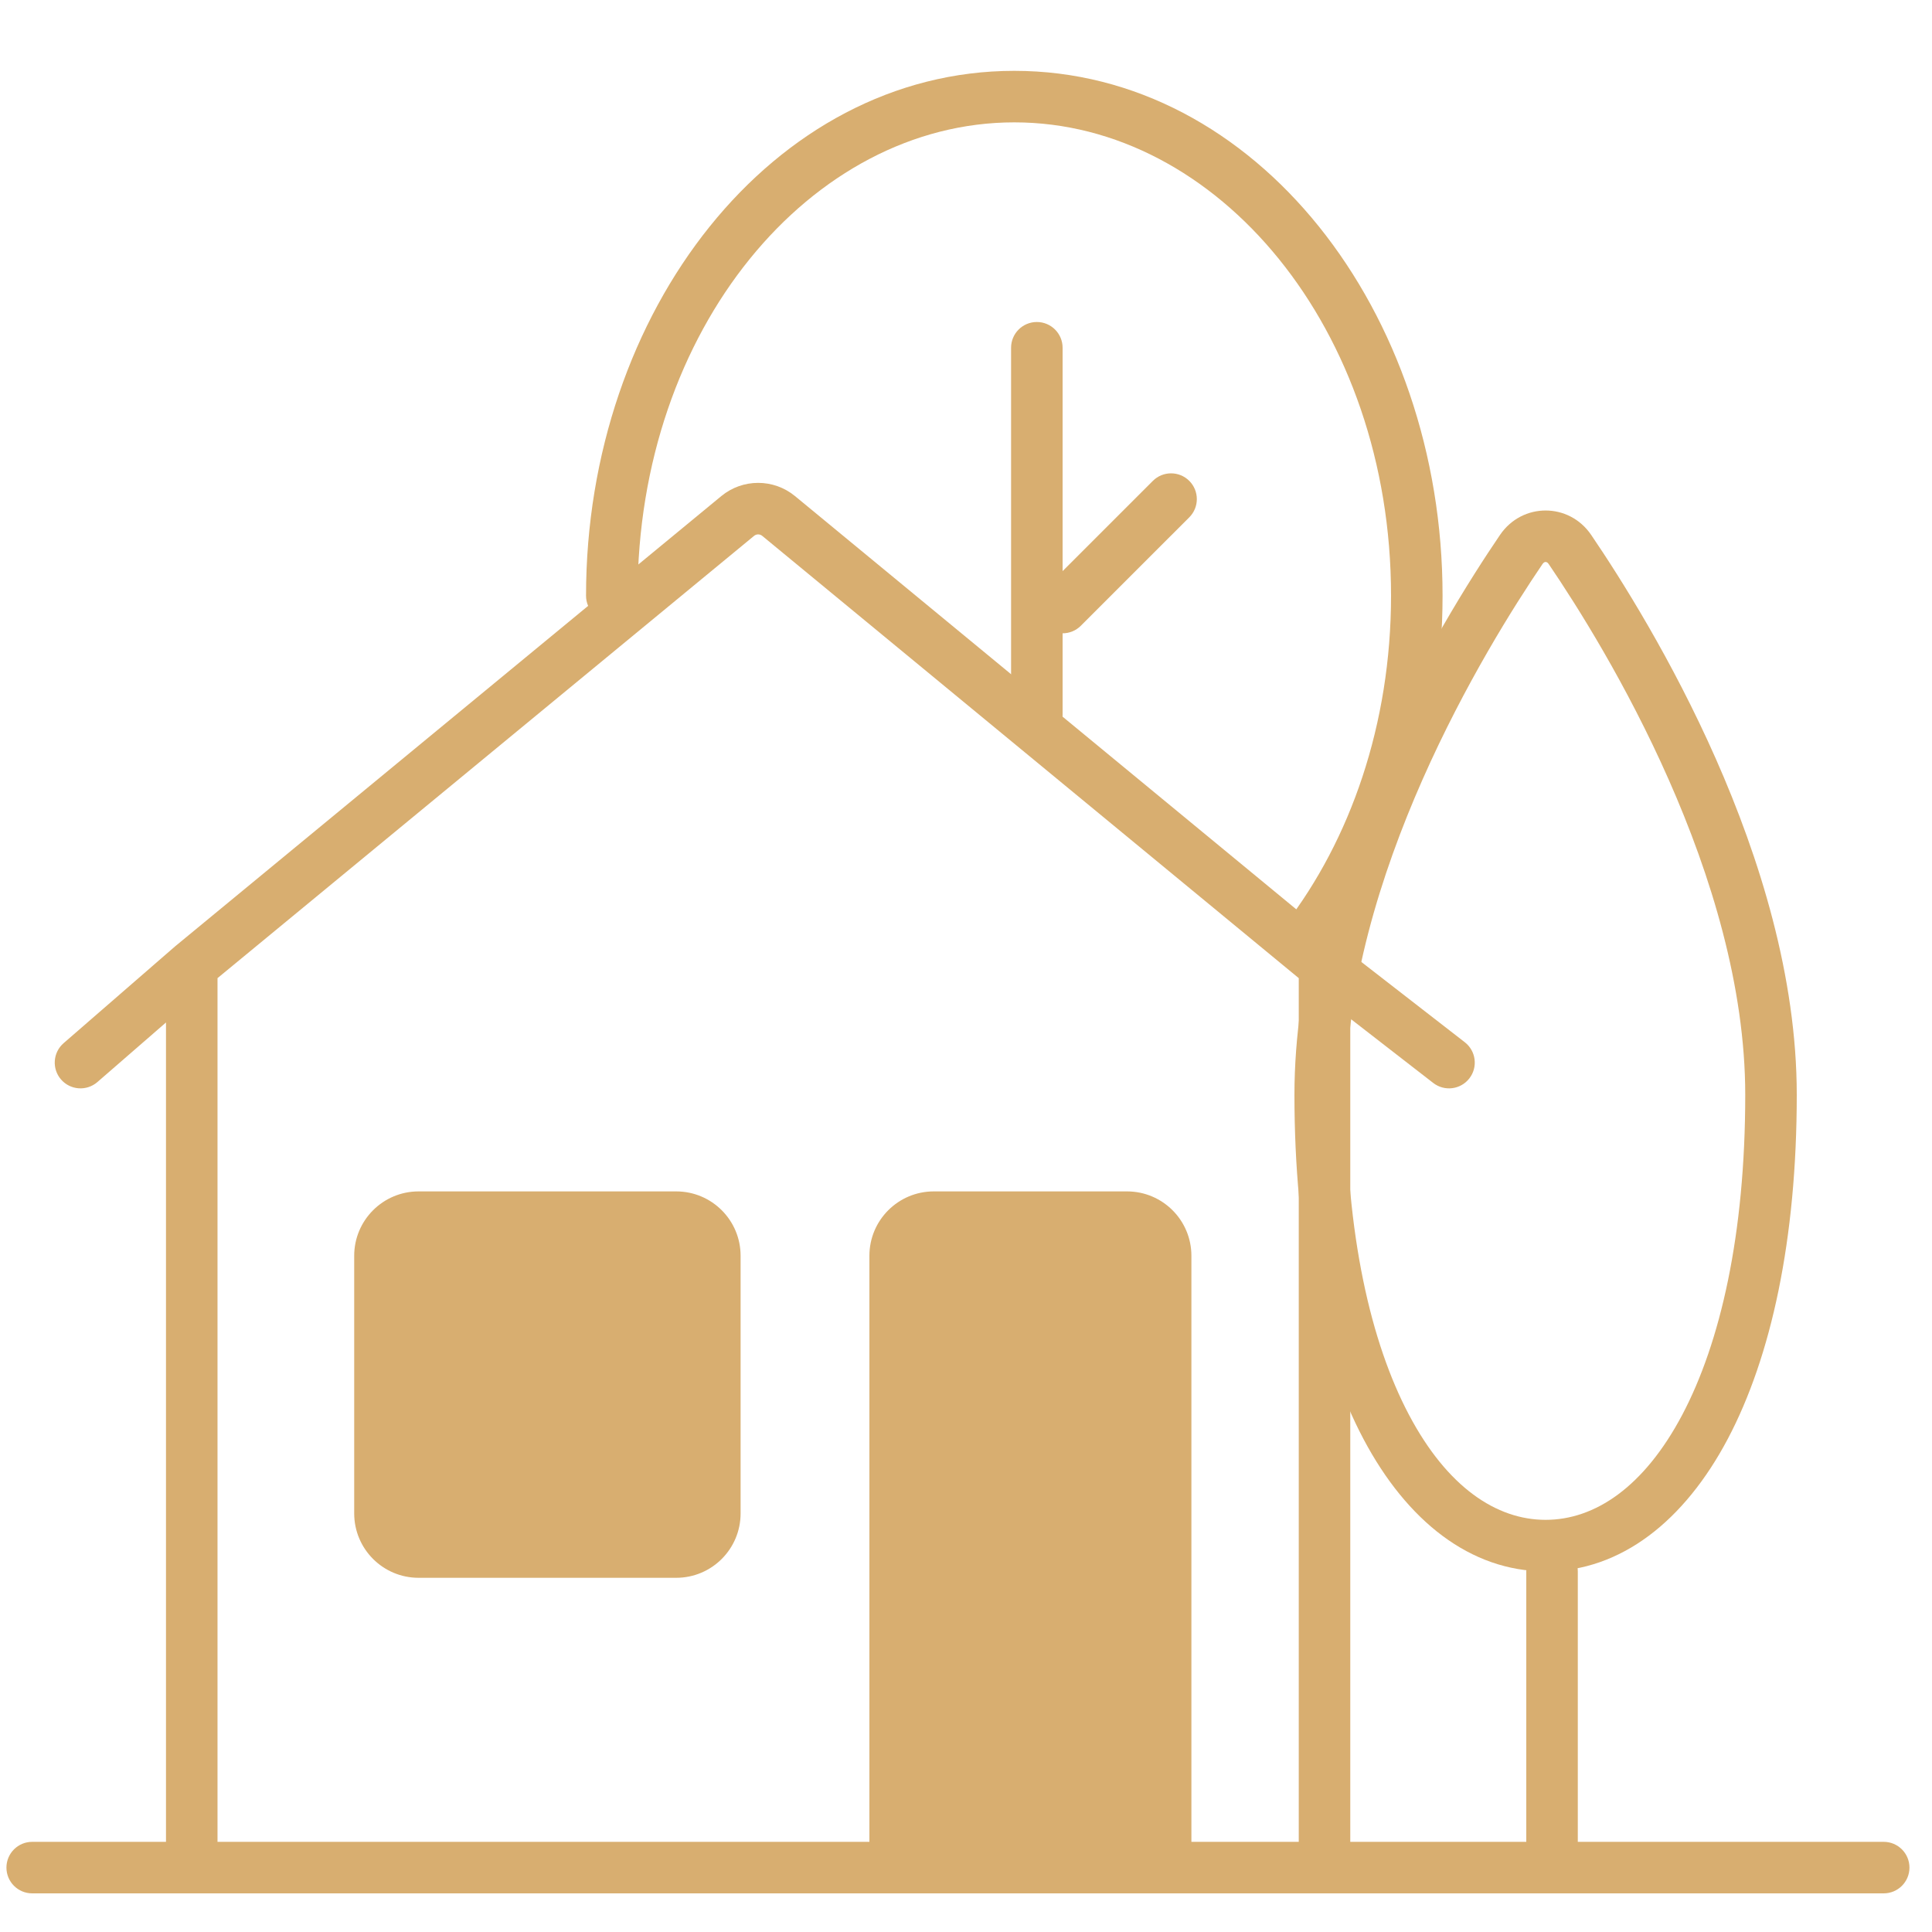 <svg width="60" height="60" viewBox="0 0 60 60" fill="none" xmlns="http://www.w3.org/2000/svg">
<rect width="60" height="60" fill="white"/>
<path fill-rule="evenodd" clip-rule="evenodd" d="M22.4 15.407C23.065 14.859 24.025 14.859 24.69 15.407L41.634 29.375L45.491 32.368C45.84 32.639 45.903 33.142 45.632 33.491C45.361 33.84 44.859 33.903 44.51 33.632L41.934 31.634V57.2H58.5C58.942 57.2 59.3 57.558 59.3 58C59.3 58.442 58.942 58.8 58.5 58.8H1C0.558 58.8 0.2 58.442 0.2 58C0.2 57.558 0.558 57.2 1 57.2H5.155V31.754L3.025 33.604C2.691 33.894 2.186 33.858 1.896 33.525C1.606 33.191 1.642 32.686 1.976 32.396L5.439 29.389L22.4 15.407ZM6.755 30.377V57.2H40.334V30.377L23.672 16.642C23.598 16.581 23.492 16.581 23.418 16.642L6.755 30.377Z" fill="#D8AE70"/>
<path d="M11 39C11 37.895 11.895 37 13 37H21C22.105 37 23 37.895 23 39V47C23 48.105 22.105 49 21 49H13C11.895 49 11 48.105 11 47V39Z" fill="#D8AE70"/>
<path d="M27 39C27 37.895 27.895 37 29 37H35C36.105 37 37 37.895 37 39V58H27V39Z" fill="#D8AE70"/>
<path fill-rule="evenodd" clip-rule="evenodd" d="M47.958 17.464C47.945 17.471 47.927 17.484 47.907 17.512C47.019 18.818 45.486 21.25 44.176 24.214C42.864 27.186 41.8 30.639 41.8 34C41.8 38.337 42.571 41.696 43.758 43.94C44.947 46.188 46.474 47.2 48 47.2C49.526 47.2 51.054 46.188 52.243 43.94C53.429 41.696 54.2 38.337 54.2 34C54.2 30.639 53.137 27.186 51.824 24.214C50.515 21.25 48.981 18.818 48.093 17.512C48.074 17.484 48.055 17.471 48.043 17.464C48.029 17.457 48.014 17.453 48 17.453C47.986 17.453 47.971 17.457 47.958 17.464ZM46.584 16.613C47.273 15.601 48.728 15.601 49.416 16.613C50.337 17.967 51.926 20.486 53.288 23.568C54.645 26.641 55.8 30.326 55.8 34C55.8 38.5 55.004 42.141 53.657 44.688C52.313 47.23 50.34 48.8 48 48.8C45.66 48.8 43.688 47.23 42.343 44.688C40.996 42.141 40.2 38.5 40.2 34C40.2 30.326 41.355 26.641 42.713 23.568C44.074 20.486 45.663 17.967 46.584 16.613Z" fill="#D8AE70"/>
<path fill-rule="evenodd" clip-rule="evenodd" d="M48.2 58C47.758 58 47.4 57.642 47.4 57.2L47.4 48.8C47.4 48.358 47.758 48 48.2 48C48.642 48 49 48.358 49 48.8L49 57.2C49 57.642 48.642 58 48.2 58Z" fill="#D8AE70"/>
<path fill-rule="evenodd" clip-rule="evenodd" d="M32.2 23C31.758 23 31.4 22.642 31.4 22.2L31.4 10.8C31.4 10.358 31.758 10 32.2 10C32.642 10 33 10.358 33 10.8L33 22.2C33 22.642 32.642 23 32.2 23Z" fill="#D8AE70"/>
<path fill-rule="evenodd" clip-rule="evenodd" d="M32.434 19.434C32.122 19.121 32.122 18.615 32.434 18.302L35.803 14.934C36.115 14.622 36.622 14.622 36.934 14.934C37.247 15.247 37.247 15.753 36.934 16.066L33.566 19.434C33.253 19.746 32.747 19.746 32.434 19.434Z" fill="#D8AE70"/>
<path fill-rule="evenodd" clip-rule="evenodd" d="M31.5 3.8C25.191 3.8 19.8 10.212 19.8 18.5C19.8 18.942 19.442 19.3 19 19.3C18.558 19.3 18.2 18.942 18.2 18.5C18.2 9.667 24.003 2.2 31.5 2.2C38.998 2.2 44.8 9.667 44.8 18.5C44.8 22.817 43.432 26.762 41.175 29.692C40.905 30.043 40.403 30.108 40.053 29.838C39.703 29.569 39.637 29.066 39.907 28.716C41.936 26.082 43.2 22.486 43.2 18.5C43.2 10.212 37.81 3.8 31.5 3.8Z" fill="#D8AE70"/>
</svg>
